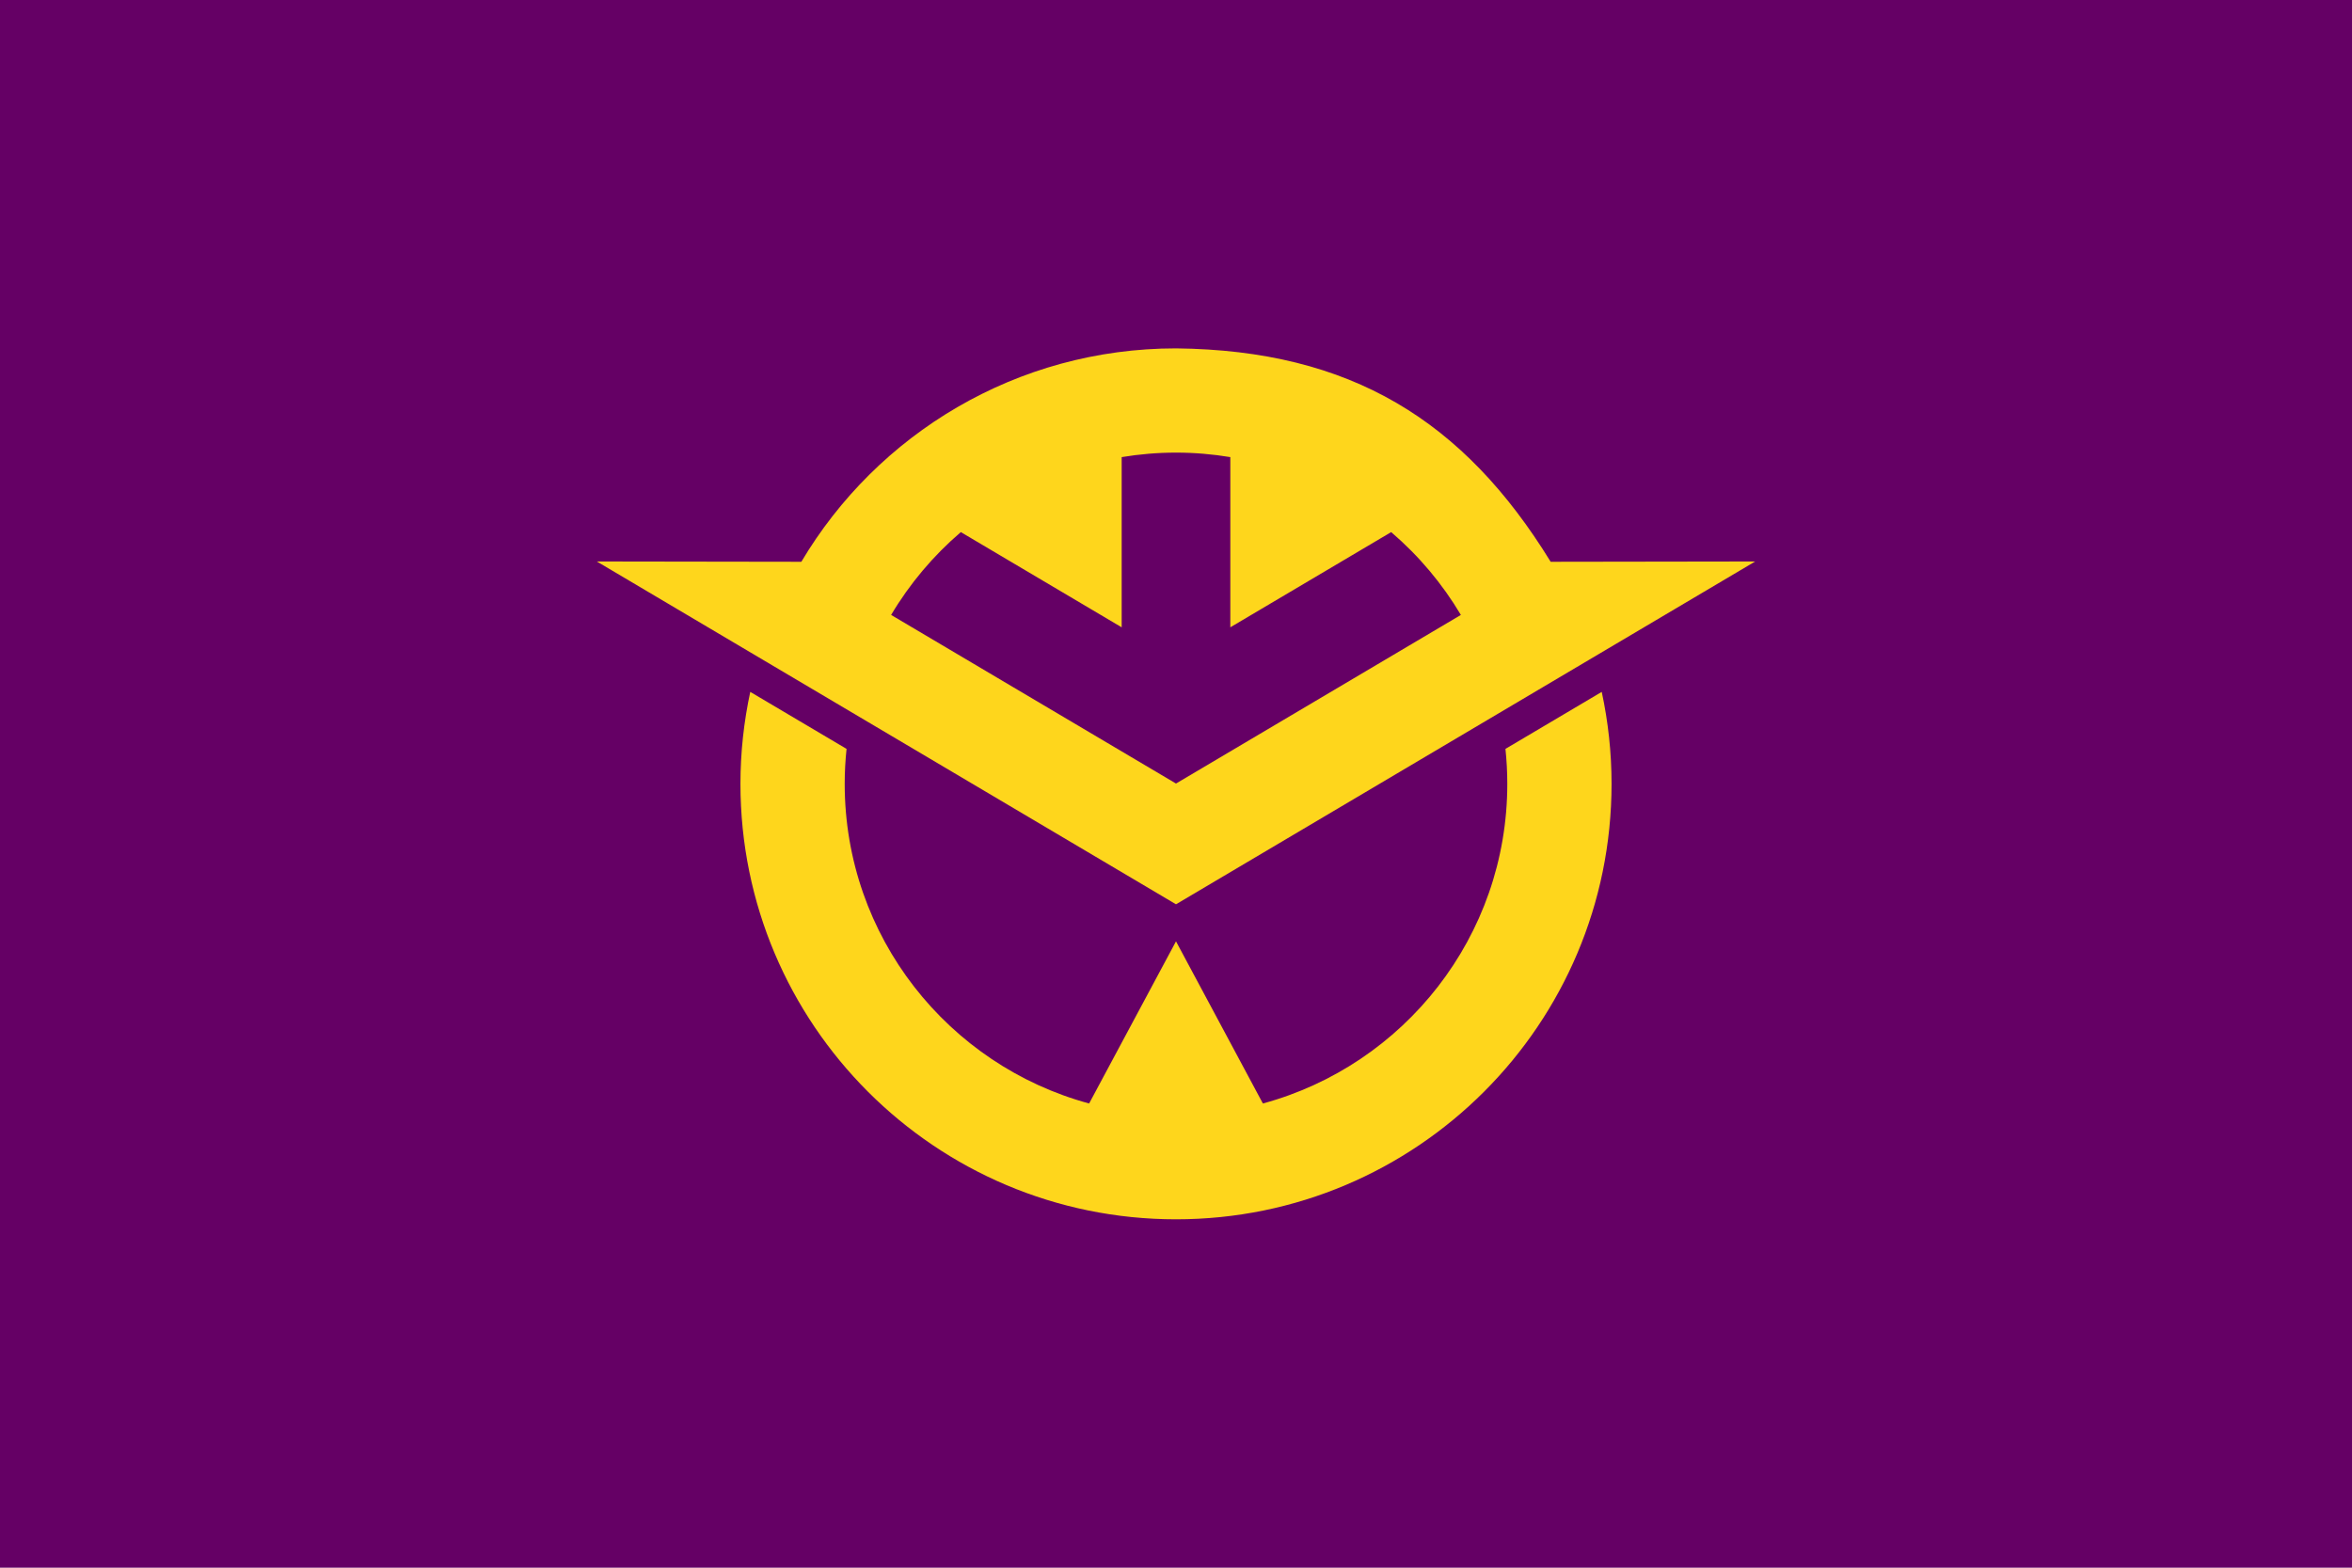<?xml version="1.0" encoding="UTF-8" standalone="no"?>
<!-- Created with Inkscape (http://www.inkscape.org/) -->

<svg
   xmlns:svg="http://www.w3.org/2000/svg"
   xmlns="http://www.w3.org/2000/svg"
   version="1.1"
   width="1350"
   height="900">
  <rect
     width="1350"
     height="900"
     style="fill:#650065" />
  <path
     d="m 1007.446,322.34 -117.395,0.176 C 840.311,241.562 775.417,201.054 674.999,200 583.499,200 503.514,249.17 459.953,322.516 l -117.399,-0.176 332.446,196.809 332.446,-196.809 0,0 0,1e-5 z m -455.948,-16.861 92.322,54.657 0,-97.714 c 10.148,-1.678 20.558,-2.582 31.18,-2.582 10.622,0 21.032,0.904 31.177,2.582 l 0,97.714 92.327,-54.657 c 15.791,13.52 29.333,29.577 40.009,47.55 L 674.999,449.829 511.485,353.029 c 10.678,-17.973 24.219,-34.029 40.013,-47.55 z"
     id="path5"
     style="fill:#fed61c" />
  <path
     d="m 864.098,429.929 c 0.691,6.596 1.06,13.288 1.06,20.071 0,87.761 -59.467,161.594 -140.291,183.512 l -49.868,-93.087 -49.864,93.085 c -80.826,-21.916 -140.295,-95.75 -140.295,-183.51 0,-6.784 0.369,-13.475 1.062,-20.071 l -55.267,-32.721 c -3.662,17.023 -5.636,34.673 -5.636,52.791 0,138.07 111.928,250 250,250 138.07,0 250,-111.93 250,-250 0,-18.119 -1.974,-35.768 -5.636,-52.791 l -55.265,32.721 z"
     id="path7"
     style="fill:#fed61c" />
</svg>
